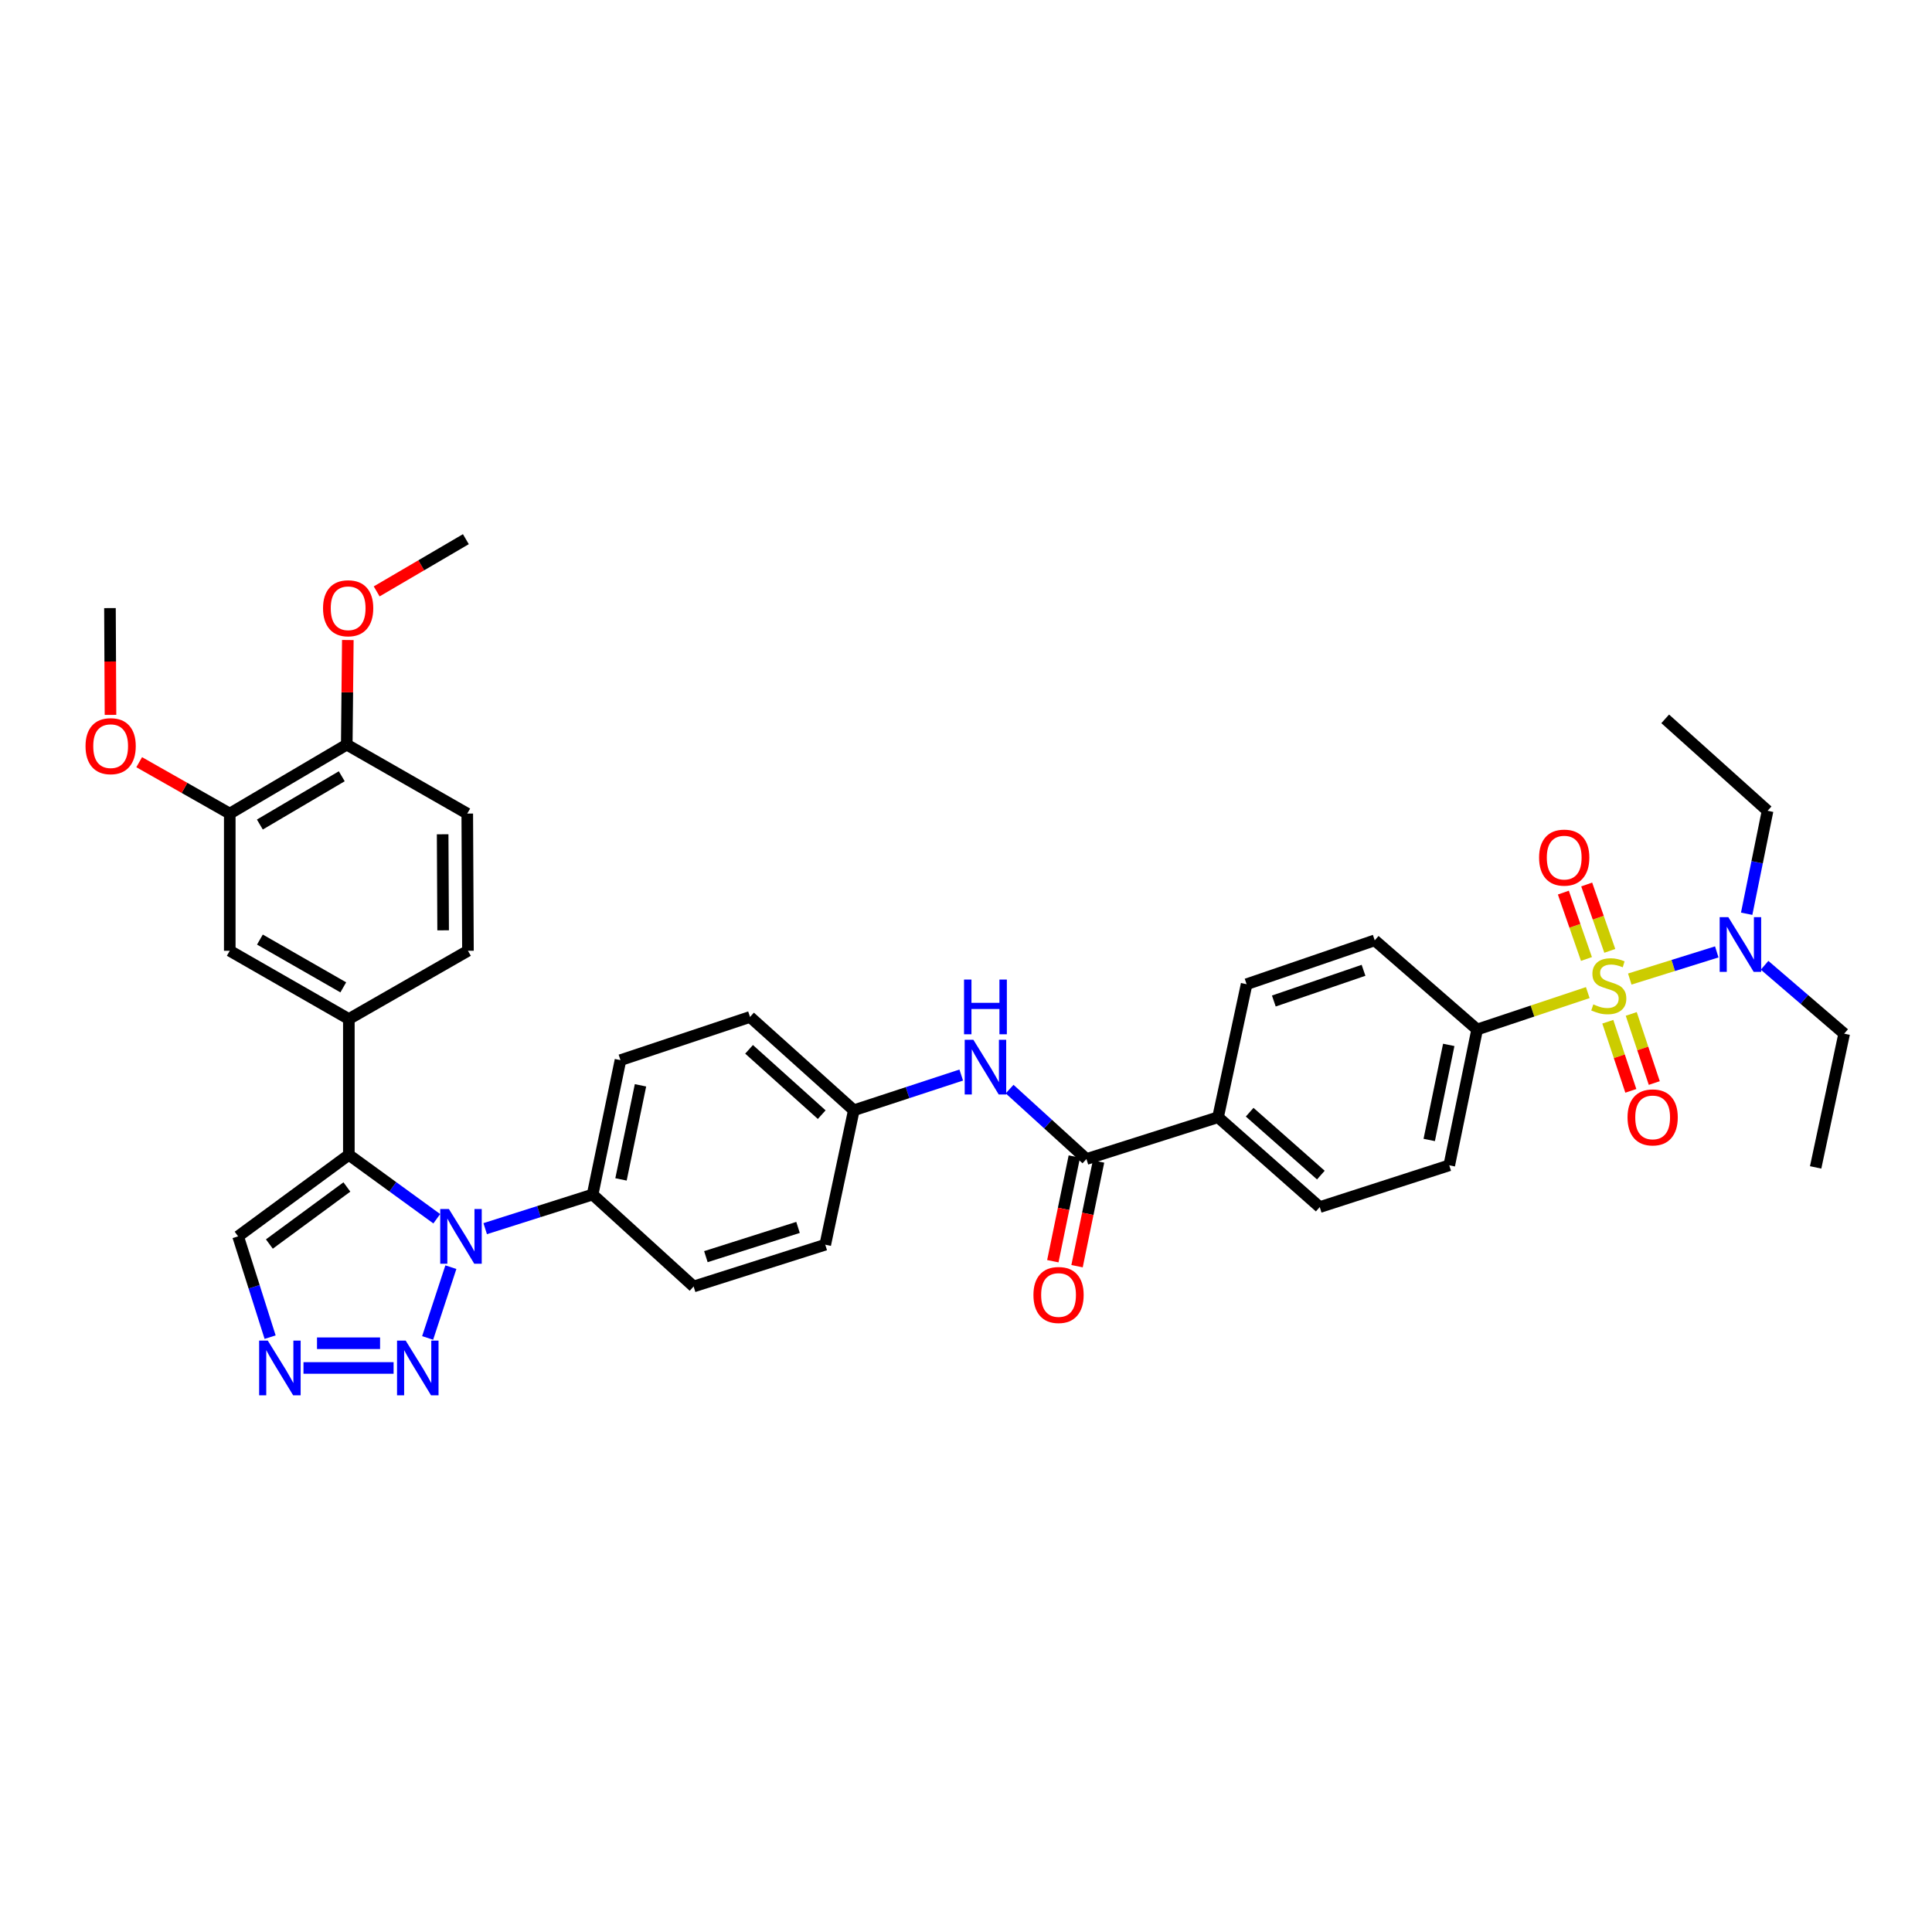 <?xml version='1.0' encoding='iso-8859-1'?>
<svg version='1.1' baseProfile='full'
              xmlns='http://www.w3.org/2000/svg'
                      xmlns:rdkit='http://www.rdkit.org/xml'
                      xmlns:xlink='http://www.w3.org/1999/xlink'
                  xml:space='preserve'
width='1000px' height='1000px' viewBox='0 0 1000 1000'>
<!-- END OF HEADER -->
<rect style='opacity:1.0;fill:#FFFFFF;stroke:none' width='1000' height='1000' x='0' y='0'> </rect>
<path class='bond-7' d='M 821.827,513.772 L 793.198,523.319' style='fill:none;fill-rule:evenodd;stroke:#CCCC00;stroke-width:6px;stroke-linecap:butt;stroke-linejoin:miter;stroke-opacity:1' />
<path class='bond-7' d='M 793.198,523.319 L 764.568,532.866' style='fill:none;fill-rule:evenodd;stroke:#000000;stroke-width:6px;stroke-linecap:butt;stroke-linejoin:miter;stroke-opacity:1' />
<path class='bond-8' d='M 843.567,506.755 L 866.083,499.728' style='fill:none;fill-rule:evenodd;stroke:#CCCC00;stroke-width:6px;stroke-linecap:butt;stroke-linejoin:miter;stroke-opacity:1' />
<path class='bond-8' d='M 866.083,499.728 L 888.598,492.701' style='fill:none;fill-rule:evenodd;stroke:#0000FF;stroke-width:6px;stroke-linecap:butt;stroke-linejoin:miter;stroke-opacity:1' />
<path class='bond-12' d='M 833.223,492.168 L 827.248,474.989' style='fill:none;fill-rule:evenodd;stroke:#CCCC00;stroke-width:6px;stroke-linecap:butt;stroke-linejoin:miter;stroke-opacity:1' />
<path class='bond-12' d='M 827.248,474.989 L 821.273,457.81' style='fill:none;fill-rule:evenodd;stroke:#FF0000;stroke-width:6px;stroke-linecap:butt;stroke-linejoin:miter;stroke-opacity:1' />
<path class='bond-12' d='M 821.14,496.371 L 815.165,479.192' style='fill:none;fill-rule:evenodd;stroke:#CCCC00;stroke-width:6px;stroke-linecap:butt;stroke-linejoin:miter;stroke-opacity:1' />
<path class='bond-12' d='M 815.165,479.192 L 809.19,462.012' style='fill:none;fill-rule:evenodd;stroke:#FF0000;stroke-width:6px;stroke-linecap:butt;stroke-linejoin:miter;stroke-opacity:1' />
<path class='bond-13' d='M 832.192,528.843 L 838.155,546.735' style='fill:none;fill-rule:evenodd;stroke:#CCCC00;stroke-width:6px;stroke-linecap:butt;stroke-linejoin:miter;stroke-opacity:1' />
<path class='bond-13' d='M 838.155,546.735 L 844.117,564.627' style='fill:none;fill-rule:evenodd;stroke:#FF0000;stroke-width:6px;stroke-linecap:butt;stroke-linejoin:miter;stroke-opacity:1' />
<path class='bond-13' d='M 844.328,524.799 L 850.291,542.69' style='fill:none;fill-rule:evenodd;stroke:#CCCC00;stroke-width:6px;stroke-linecap:butt;stroke-linejoin:miter;stroke-opacity:1' />
<path class='bond-13' d='M 850.291,542.69 L 856.254,560.582' style='fill:none;fill-rule:evenodd;stroke:#FF0000;stroke-width:6px;stroke-linecap:butt;stroke-linejoin:miter;stroke-opacity:1' />
<path class='bond-0' d='M 251.133,635.955 L 278.937,627.124' style='fill:none;fill-rule:evenodd;stroke:#0000FF;stroke-width:6px;stroke-linecap:butt;stroke-linejoin:miter;stroke-opacity:1' />
<path class='bond-0' d='M 278.937,627.124 L 306.741,618.293' style='fill:none;fill-rule:evenodd;stroke:#000000;stroke-width:6px;stroke-linecap:butt;stroke-linejoin:miter;stroke-opacity:1' />
<path class='bond-1' d='M 226.072,630.824 L 203.318,614.285' style='fill:none;fill-rule:evenodd;stroke:#0000FF;stroke-width:6px;stroke-linecap:butt;stroke-linejoin:miter;stroke-opacity:1' />
<path class='bond-1' d='M 203.318,614.285 L 180.563,597.746' style='fill:none;fill-rule:evenodd;stroke:#000000;stroke-width:6px;stroke-linecap:butt;stroke-linejoin:miter;stroke-opacity:1' />
<path class='bond-2' d='M 233.37,655.886 L 221.346,692.522' style='fill:none;fill-rule:evenodd;stroke:#0000FF;stroke-width:6px;stroke-linecap:butt;stroke-linejoin:miter;stroke-opacity:1' />
<path class='bond-4' d='M 180.563,597.746 L 180.563,527.451' style='fill:none;fill-rule:evenodd;stroke:#000000;stroke-width:6px;stroke-linecap:butt;stroke-linejoin:miter;stroke-opacity:1' />
<path class='bond-6' d='M 180.563,597.746 L 123.245,639.934' style='fill:none;fill-rule:evenodd;stroke:#000000;stroke-width:6px;stroke-linecap:butt;stroke-linejoin:miter;stroke-opacity:1' />
<path class='bond-6' d='M 179.549,614.377 L 139.426,643.908' style='fill:none;fill-rule:evenodd;stroke:#000000;stroke-width:6px;stroke-linecap:butt;stroke-linejoin:miter;stroke-opacity:1' />
<path class='bond-3' d='M 203.723,708.054 L 157.083,708.054' style='fill:none;fill-rule:evenodd;stroke:#0000FF;stroke-width:6px;stroke-linecap:butt;stroke-linejoin:miter;stroke-opacity:1' />
<path class='bond-3' d='M 196.727,695.262 L 164.079,695.262' style='fill:none;fill-rule:evenodd;stroke:#0000FF;stroke-width:6px;stroke-linecap:butt;stroke-linejoin:miter;stroke-opacity:1' />
<path class='bond-39' d='M 139.809,692.108 L 131.527,666.021' style='fill:none;fill-rule:evenodd;stroke:#0000FF;stroke-width:6px;stroke-linecap:butt;stroke-linejoin:miter;stroke-opacity:1' />
<path class='bond-39' d='M 131.527,666.021 L 123.245,639.934' style='fill:none;fill-rule:evenodd;stroke:#000000;stroke-width:6px;stroke-linecap:butt;stroke-linejoin:miter;stroke-opacity:1' />
<path class='bond-11' d='M 180.563,527.451 L 118.924,492.122' style='fill:none;fill-rule:evenodd;stroke:#000000;stroke-width:6px;stroke-linecap:butt;stroke-linejoin:miter;stroke-opacity:1' />
<path class='bond-11' d='M 177.679,511.053 L 134.531,486.322' style='fill:none;fill-rule:evenodd;stroke:#000000;stroke-width:6px;stroke-linecap:butt;stroke-linejoin:miter;stroke-opacity:1' />
<path class='bond-18' d='M 180.563,527.451 L 242.21,492.122' style='fill:none;fill-rule:evenodd;stroke:#000000;stroke-width:6px;stroke-linecap:butt;stroke-linejoin:miter;stroke-opacity:1' />
<path class='bond-5' d='M 562.338,599.907 L 630.459,578.28' style='fill:none;fill-rule:evenodd;stroke:#000000;stroke-width:6px;stroke-linecap:butt;stroke-linejoin:miter;stroke-opacity:1' />
<path class='bond-9' d='M 562.338,599.907 L 542.455,581.811' style='fill:none;fill-rule:evenodd;stroke:#000000;stroke-width:6px;stroke-linecap:butt;stroke-linejoin:miter;stroke-opacity:1' />
<path class='bond-9' d='M 542.455,581.811 L 522.573,563.716' style='fill:none;fill-rule:evenodd;stroke:#0000FF;stroke-width:6px;stroke-linecap:butt;stroke-linejoin:miter;stroke-opacity:1' />
<path class='bond-17' d='M 556.072,598.62 L 550.509,625.711' style='fill:none;fill-rule:evenodd;stroke:#000000;stroke-width:6px;stroke-linecap:butt;stroke-linejoin:miter;stroke-opacity:1' />
<path class='bond-17' d='M 550.509,625.711 L 544.947,652.802' style='fill:none;fill-rule:evenodd;stroke:#FF0000;stroke-width:6px;stroke-linecap:butt;stroke-linejoin:miter;stroke-opacity:1' />
<path class='bond-17' d='M 568.603,601.193 L 563.041,628.284' style='fill:none;fill-rule:evenodd;stroke:#000000;stroke-width:6px;stroke-linecap:butt;stroke-linejoin:miter;stroke-opacity:1' />
<path class='bond-17' d='M 563.041,628.284 L 557.478,655.375' style='fill:none;fill-rule:evenodd;stroke:#FF0000;stroke-width:6px;stroke-linecap:butt;stroke-linejoin:miter;stroke-opacity:1' />
<path class='bond-19' d='M 764.568,532.866 L 750.134,603.162' style='fill:none;fill-rule:evenodd;stroke:#000000;stroke-width:6px;stroke-linecap:butt;stroke-linejoin:miter;stroke-opacity:1' />
<path class='bond-19' d='M 749.872,540.838 L 739.768,590.044' style='fill:none;fill-rule:evenodd;stroke:#000000;stroke-width:6px;stroke-linecap:butt;stroke-linejoin:miter;stroke-opacity:1' />
<path class='bond-20' d='M 764.568,532.866 L 711.564,486.721' style='fill:none;fill-rule:evenodd;stroke:#000000;stroke-width:6px;stroke-linecap:butt;stroke-linejoin:miter;stroke-opacity:1' />
<path class='bond-31' d='M 913.348,499.63 L 933.947,517.328' style='fill:none;fill-rule:evenodd;stroke:#0000FF;stroke-width:6px;stroke-linecap:butt;stroke-linejoin:miter;stroke-opacity:1' />
<path class='bond-31' d='M 933.947,517.328 L 954.545,535.027' style='fill:none;fill-rule:evenodd;stroke:#000000;stroke-width:6px;stroke-linecap:butt;stroke-linejoin:miter;stroke-opacity:1' />
<path class='bond-32' d='M 904.072,472.955 L 909.484,446.311' style='fill:none;fill-rule:evenodd;stroke:#0000FF;stroke-width:6px;stroke-linecap:butt;stroke-linejoin:miter;stroke-opacity:1' />
<path class='bond-32' d='M 909.484,446.311 L 914.895,419.666' style='fill:none;fill-rule:evenodd;stroke:#000000;stroke-width:6px;stroke-linecap:butt;stroke-linejoin:miter;stroke-opacity:1' />
<path class='bond-26' d='M 497.533,556.443 L 469.732,565.56' style='fill:none;fill-rule:evenodd;stroke:#0000FF;stroke-width:6px;stroke-linecap:butt;stroke-linejoin:miter;stroke-opacity:1' />
<path class='bond-26' d='M 469.732,565.56 L 441.931,574.677' style='fill:none;fill-rule:evenodd;stroke:#000000;stroke-width:6px;stroke-linecap:butt;stroke-linejoin:miter;stroke-opacity:1' />
<path class='bond-10' d='M 306.741,618.293 L 321.154,548.729' style='fill:none;fill-rule:evenodd;stroke:#000000;stroke-width:6px;stroke-linecap:butt;stroke-linejoin:miter;stroke-opacity:1' />
<path class='bond-10' d='M 321.43,610.454 L 331.519,561.759' style='fill:none;fill-rule:evenodd;stroke:#000000;stroke-width:6px;stroke-linecap:butt;stroke-linejoin:miter;stroke-opacity:1' />
<path class='bond-38' d='M 306.741,618.293 L 359.013,665.881' style='fill:none;fill-rule:evenodd;stroke:#000000;stroke-width:6px;stroke-linecap:butt;stroke-linejoin:miter;stroke-opacity:1' />
<path class='bond-14' d='M 118.924,492.122 L 118.924,421.109' style='fill:none;fill-rule:evenodd;stroke:#000000;stroke-width:6px;stroke-linecap:butt;stroke-linejoin:miter;stroke-opacity:1' />
<path class='bond-29' d='M 118.924,421.109 L 95.484,407.809' style='fill:none;fill-rule:evenodd;stroke:#000000;stroke-width:6px;stroke-linecap:butt;stroke-linejoin:miter;stroke-opacity:1' />
<path class='bond-29' d='M 95.484,407.809 L 72.043,394.509' style='fill:none;fill-rule:evenodd;stroke:#FF0000;stroke-width:6px;stroke-linecap:butt;stroke-linejoin:miter;stroke-opacity:1' />
<path class='bond-40' d='M 118.924,421.109 L 179.483,385.417' style='fill:none;fill-rule:evenodd;stroke:#000000;stroke-width:6px;stroke-linecap:butt;stroke-linejoin:miter;stroke-opacity:1' />
<path class='bond-40' d='M 134.503,426.776 L 176.895,401.792' style='fill:none;fill-rule:evenodd;stroke:#000000;stroke-width:6px;stroke-linecap:butt;stroke-linejoin:miter;stroke-opacity:1' />
<path class='bond-15' d='M 630.459,578.28 L 645.241,509.428' style='fill:none;fill-rule:evenodd;stroke:#000000;stroke-width:6px;stroke-linecap:butt;stroke-linejoin:miter;stroke-opacity:1' />
<path class='bond-37' d='M 630.459,578.28 L 683.093,624.789' style='fill:none;fill-rule:evenodd;stroke:#000000;stroke-width:6px;stroke-linecap:butt;stroke-linejoin:miter;stroke-opacity:1' />
<path class='bond-37' d='M 646.824,575.67 L 683.669,608.226' style='fill:none;fill-rule:evenodd;stroke:#000000;stroke-width:6px;stroke-linecap:butt;stroke-linejoin:miter;stroke-opacity:1' />
<path class='bond-16' d='M 179.483,385.417 L 241.854,421.109' style='fill:none;fill-rule:evenodd;stroke:#000000;stroke-width:6px;stroke-linecap:butt;stroke-linejoin:miter;stroke-opacity:1' />
<path class='bond-30' d='M 179.483,385.417 L 179.758,358.348' style='fill:none;fill-rule:evenodd;stroke:#000000;stroke-width:6px;stroke-linecap:butt;stroke-linejoin:miter;stroke-opacity:1' />
<path class='bond-30' d='M 179.758,358.348 L 180.033,331.279' style='fill:none;fill-rule:evenodd;stroke:#FF0000;stroke-width:6px;stroke-linecap:butt;stroke-linejoin:miter;stroke-opacity:1' />
<path class='bond-23' d='M 242.21,492.122 L 241.854,421.109' style='fill:none;fill-rule:evenodd;stroke:#000000;stroke-width:6px;stroke-linecap:butt;stroke-linejoin:miter;stroke-opacity:1' />
<path class='bond-23' d='M 229.364,481.534 L 229.115,431.825' style='fill:none;fill-rule:evenodd;stroke:#000000;stroke-width:6px;stroke-linecap:butt;stroke-linejoin:miter;stroke-opacity:1' />
<path class='bond-21' d='M 750.134,603.162 L 683.093,624.789' style='fill:none;fill-rule:evenodd;stroke:#000000;stroke-width:6px;stroke-linecap:butt;stroke-linejoin:miter;stroke-opacity:1' />
<path class='bond-22' d='M 711.564,486.721 L 645.241,509.428' style='fill:none;fill-rule:evenodd;stroke:#000000;stroke-width:6px;stroke-linecap:butt;stroke-linejoin:miter;stroke-opacity:1' />
<path class='bond-22' d='M 705.759,502.23 L 659.333,518.124' style='fill:none;fill-rule:evenodd;stroke:#000000;stroke-width:6px;stroke-linecap:butt;stroke-linejoin:miter;stroke-opacity:1' />
<path class='bond-24' d='M 321.154,548.729 L 388.209,526.371' style='fill:none;fill-rule:evenodd;stroke:#000000;stroke-width:6px;stroke-linecap:butt;stroke-linejoin:miter;stroke-opacity:1' />
<path class='bond-25' d='M 359.013,665.881 L 427.148,644.255' style='fill:none;fill-rule:evenodd;stroke:#000000;stroke-width:6px;stroke-linecap:butt;stroke-linejoin:miter;stroke-opacity:1' />
<path class='bond-25' d='M 365.363,650.444 L 413.058,635.306' style='fill:none;fill-rule:evenodd;stroke:#000000;stroke-width:6px;stroke-linecap:butt;stroke-linejoin:miter;stroke-opacity:1' />
<path class='bond-27' d='M 441.931,574.677 L 427.148,644.255' style='fill:none;fill-rule:evenodd;stroke:#000000;stroke-width:6px;stroke-linecap:butt;stroke-linejoin:miter;stroke-opacity:1' />
<path class='bond-28' d='M 441.931,574.677 L 388.209,526.371' style='fill:none;fill-rule:evenodd;stroke:#000000;stroke-width:6px;stroke-linecap:butt;stroke-linejoin:miter;stroke-opacity:1' />
<path class='bond-28' d='M 425.319,576.944 L 387.714,543.129' style='fill:none;fill-rule:evenodd;stroke:#000000;stroke-width:6px;stroke-linecap:butt;stroke-linejoin:miter;stroke-opacity:1' />
<path class='bond-33' d='M 57.191,370.024 L 57.053,342.388' style='fill:none;fill-rule:evenodd;stroke:#FF0000;stroke-width:6px;stroke-linecap:butt;stroke-linejoin:miter;stroke-opacity:1' />
<path class='bond-33' d='M 57.053,342.388 L 56.916,314.752' style='fill:none;fill-rule:evenodd;stroke:#000000;stroke-width:6px;stroke-linecap:butt;stroke-linejoin:miter;stroke-opacity:1' />
<path class='bond-34' d='M 194.966,306.106 L 218.048,292.591' style='fill:none;fill-rule:evenodd;stroke:#FF0000;stroke-width:6px;stroke-linecap:butt;stroke-linejoin:miter;stroke-opacity:1' />
<path class='bond-34' d='M 218.048,292.591 L 241.129,279.075' style='fill:none;fill-rule:evenodd;stroke:#000000;stroke-width:6px;stroke-linecap:butt;stroke-linejoin:miter;stroke-opacity:1' />
<path class='bond-35' d='M 954.545,535.027 L 939.777,604.242' style='fill:none;fill-rule:evenodd;stroke:#000000;stroke-width:6px;stroke-linecap:butt;stroke-linejoin:miter;stroke-opacity:1' />
<path class='bond-36' d='M 914.895,419.666 L 861.906,372.077' style='fill:none;fill-rule:evenodd;stroke:#000000;stroke-width:6px;stroke-linecap:butt;stroke-linejoin:miter;stroke-opacity:1' />
<path  class='atom-0' d='M 824.703 519.865
Q 825.023 519.985, 826.343 520.545
Q 827.663 521.105, 829.103 521.465
Q 830.583 521.785, 832.023 521.785
Q 834.703 521.785, 836.263 520.505
Q 837.823 519.185, 837.823 516.905
Q 837.823 515.345, 837.023 514.385
Q 836.263 513.425, 835.063 512.905
Q 833.863 512.385, 831.863 511.785
Q 829.343 511.025, 827.823 510.305
Q 826.343 509.585, 825.263 508.065
Q 824.223 506.545, 824.223 503.985
Q 824.223 500.425, 826.623 498.225
Q 829.063 496.025, 833.863 496.025
Q 837.143 496.025, 840.863 497.585
L 839.943 500.665
Q 836.543 499.265, 833.983 499.265
Q 831.223 499.265, 829.703 500.425
Q 828.183 501.545, 828.223 503.505
Q 828.223 505.025, 828.983 505.945
Q 829.783 506.865, 830.903 507.385
Q 832.063 507.905, 833.983 508.505
Q 836.543 509.305, 838.063 510.105
Q 839.583 510.905, 840.663 512.545
Q 841.783 514.145, 841.783 516.905
Q 841.783 520.825, 839.143 522.945
Q 836.543 525.025, 832.183 525.025
Q 829.663 525.025, 827.743 524.465
Q 825.863 523.945, 823.623 523.025
L 824.703 519.865
' fill='#CCCC00'/>
<path  class='atom-1' d='M 232.346 625.774
L 241.626 640.774
Q 242.546 642.254, 244.026 644.934
Q 245.506 647.614, 245.586 647.774
L 245.586 625.774
L 249.346 625.774
L 249.346 654.094
L 245.466 654.094
L 235.506 637.694
Q 234.346 635.774, 233.106 633.574
Q 231.906 631.374, 231.546 630.694
L 231.546 654.094
L 227.866 654.094
L 227.866 625.774
L 232.346 625.774
' fill='#0000FF'/>
<path  class='atom-3' d='M 209.988 693.894
L 219.268 708.894
Q 220.188 710.374, 221.668 713.054
Q 223.148 715.734, 223.228 715.894
L 223.228 693.894
L 226.988 693.894
L 226.988 722.214
L 223.108 722.214
L 213.148 705.814
Q 211.988 703.894, 210.748 701.694
Q 209.548 699.494, 209.188 698.814
L 209.188 722.214
L 205.508 722.214
L 205.508 693.894
L 209.988 693.894
' fill='#0000FF'/>
<path  class='atom-4' d='M 138.612 693.894
L 147.892 708.894
Q 148.812 710.374, 150.292 713.054
Q 151.772 715.734, 151.852 715.894
L 151.852 693.894
L 155.612 693.894
L 155.612 722.214
L 151.732 722.214
L 141.772 705.814
Q 140.612 703.894, 139.372 701.694
Q 138.172 699.494, 137.812 698.814
L 137.812 722.214
L 134.132 722.214
L 134.132 693.894
L 138.612 693.894
' fill='#0000FF'/>
<path  class='atom-9' d='M 894.578 474.721
L 903.858 489.721
Q 904.778 491.201, 906.258 493.881
Q 907.738 496.561, 907.818 496.721
L 907.818 474.721
L 911.578 474.721
L 911.578 503.041
L 907.698 503.041
L 897.738 486.641
Q 896.578 484.721, 895.338 482.521
Q 894.138 480.321, 893.778 479.641
L 893.778 503.041
L 890.098 503.041
L 890.098 474.721
L 894.578 474.721
' fill='#0000FF'/>
<path  class='atom-10' d='M 503.806 538.173
L 513.086 553.173
Q 514.006 554.653, 515.486 557.333
Q 516.966 560.013, 517.046 560.173
L 517.046 538.173
L 520.806 538.173
L 520.806 566.493
L 516.926 566.493
L 506.966 550.093
Q 505.806 548.173, 504.566 545.973
Q 503.366 543.773, 503.006 543.093
L 503.006 566.493
L 499.326 566.493
L 499.326 538.173
L 503.806 538.173
' fill='#0000FF'/>
<path  class='atom-10' d='M 498.986 507.021
L 502.826 507.021
L 502.826 519.061
L 517.306 519.061
L 517.306 507.021
L 521.146 507.021
L 521.146 535.341
L 517.306 535.341
L 517.306 522.261
L 502.826 522.261
L 502.826 535.341
L 498.986 535.341
L 498.986 507.021
' fill='#0000FF'/>
<path  class='atom-13' d='M 796.633 443.896
Q 796.633 437.096, 799.993 433.296
Q 803.353 429.496, 809.633 429.496
Q 815.913 429.496, 819.273 433.296
Q 822.633 437.096, 822.633 443.896
Q 822.633 450.776, 819.233 454.696
Q 815.833 458.576, 809.633 458.576
Q 803.393 458.576, 799.993 454.696
Q 796.633 450.816, 796.633 443.896
M 809.633 455.376
Q 813.953 455.376, 816.273 452.496
Q 818.633 449.576, 818.633 443.896
Q 818.633 438.336, 816.273 435.536
Q 813.953 432.696, 809.633 432.696
Q 805.313 432.696, 802.953 435.496
Q 800.633 438.296, 800.633 443.896
Q 800.633 449.616, 802.953 452.496
Q 805.313 455.376, 809.633 455.376
' fill='#FF0000'/>
<path  class='atom-14' d='M 842.41 578.36
Q 842.41 571.56, 845.77 567.76
Q 849.13 563.96, 855.41 563.96
Q 861.69 563.96, 865.05 567.76
Q 868.41 571.56, 868.41 578.36
Q 868.41 585.24, 865.01 589.16
Q 861.61 593.04, 855.41 593.04
Q 849.17 593.04, 845.77 589.16
Q 842.41 585.28, 842.41 578.36
M 855.41 589.84
Q 859.73 589.84, 862.05 586.96
Q 864.41 584.04, 864.41 578.36
Q 864.41 572.8, 862.05 570
Q 859.73 567.16, 855.41 567.16
Q 851.09 567.16, 848.73 569.96
Q 846.41 572.76, 846.41 578.36
Q 846.41 584.08, 848.73 586.96
Q 851.09 589.84, 855.41 589.84
' fill='#FF0000'/>
<path  class='atom-18' d='M 534.903 670.282
Q 534.903 663.482, 538.263 659.682
Q 541.623 655.882, 547.903 655.882
Q 554.183 655.882, 557.543 659.682
Q 560.903 663.482, 560.903 670.282
Q 560.903 677.162, 557.503 681.082
Q 554.103 684.962, 547.903 684.962
Q 541.663 684.962, 538.263 681.082
Q 534.903 677.202, 534.903 670.282
M 547.903 681.762
Q 552.223 681.762, 554.543 678.882
Q 556.903 675.962, 556.903 670.282
Q 556.903 664.722, 554.543 661.922
Q 552.223 659.082, 547.903 659.082
Q 543.583 659.082, 541.223 661.882
Q 538.903 664.682, 538.903 670.282
Q 538.903 676.002, 541.223 678.882
Q 543.583 681.762, 547.903 681.762
' fill='#FF0000'/>
<path  class='atom-30' d='M 44.271 386.208
Q 44.271 379.408, 47.631 375.608
Q 50.991 371.808, 57.271 371.808
Q 63.551 371.808, 66.911 375.608
Q 70.271 379.408, 70.271 386.208
Q 70.271 393.088, 66.871 397.008
Q 63.471 400.888, 57.271 400.888
Q 51.031 400.888, 47.631 397.008
Q 44.271 393.128, 44.271 386.208
M 57.271 397.688
Q 61.591 397.688, 63.911 394.808
Q 66.271 391.888, 66.271 386.208
Q 66.271 380.648, 63.911 377.848
Q 61.591 375.008, 57.271 375.008
Q 52.951 375.008, 50.591 377.808
Q 48.271 380.608, 48.271 386.208
Q 48.271 391.928, 50.591 394.808
Q 52.951 397.688, 57.271 397.688
' fill='#FF0000'/>
<path  class='atom-31' d='M 167.201 314.832
Q 167.201 308.032, 170.561 304.232
Q 173.921 300.432, 180.201 300.432
Q 186.481 300.432, 189.841 304.232
Q 193.201 308.032, 193.201 314.832
Q 193.201 321.712, 189.801 325.632
Q 186.401 329.512, 180.201 329.512
Q 173.961 329.512, 170.561 325.632
Q 167.201 321.752, 167.201 314.832
M 180.201 326.312
Q 184.521 326.312, 186.841 323.432
Q 189.201 320.512, 189.201 314.832
Q 189.201 309.272, 186.841 306.472
Q 184.521 303.632, 180.201 303.632
Q 175.881 303.632, 173.521 306.432
Q 171.201 309.232, 171.201 314.832
Q 171.201 320.552, 173.521 323.432
Q 175.881 326.312, 180.201 326.312
' fill='#FF0000'/>
</svg>
